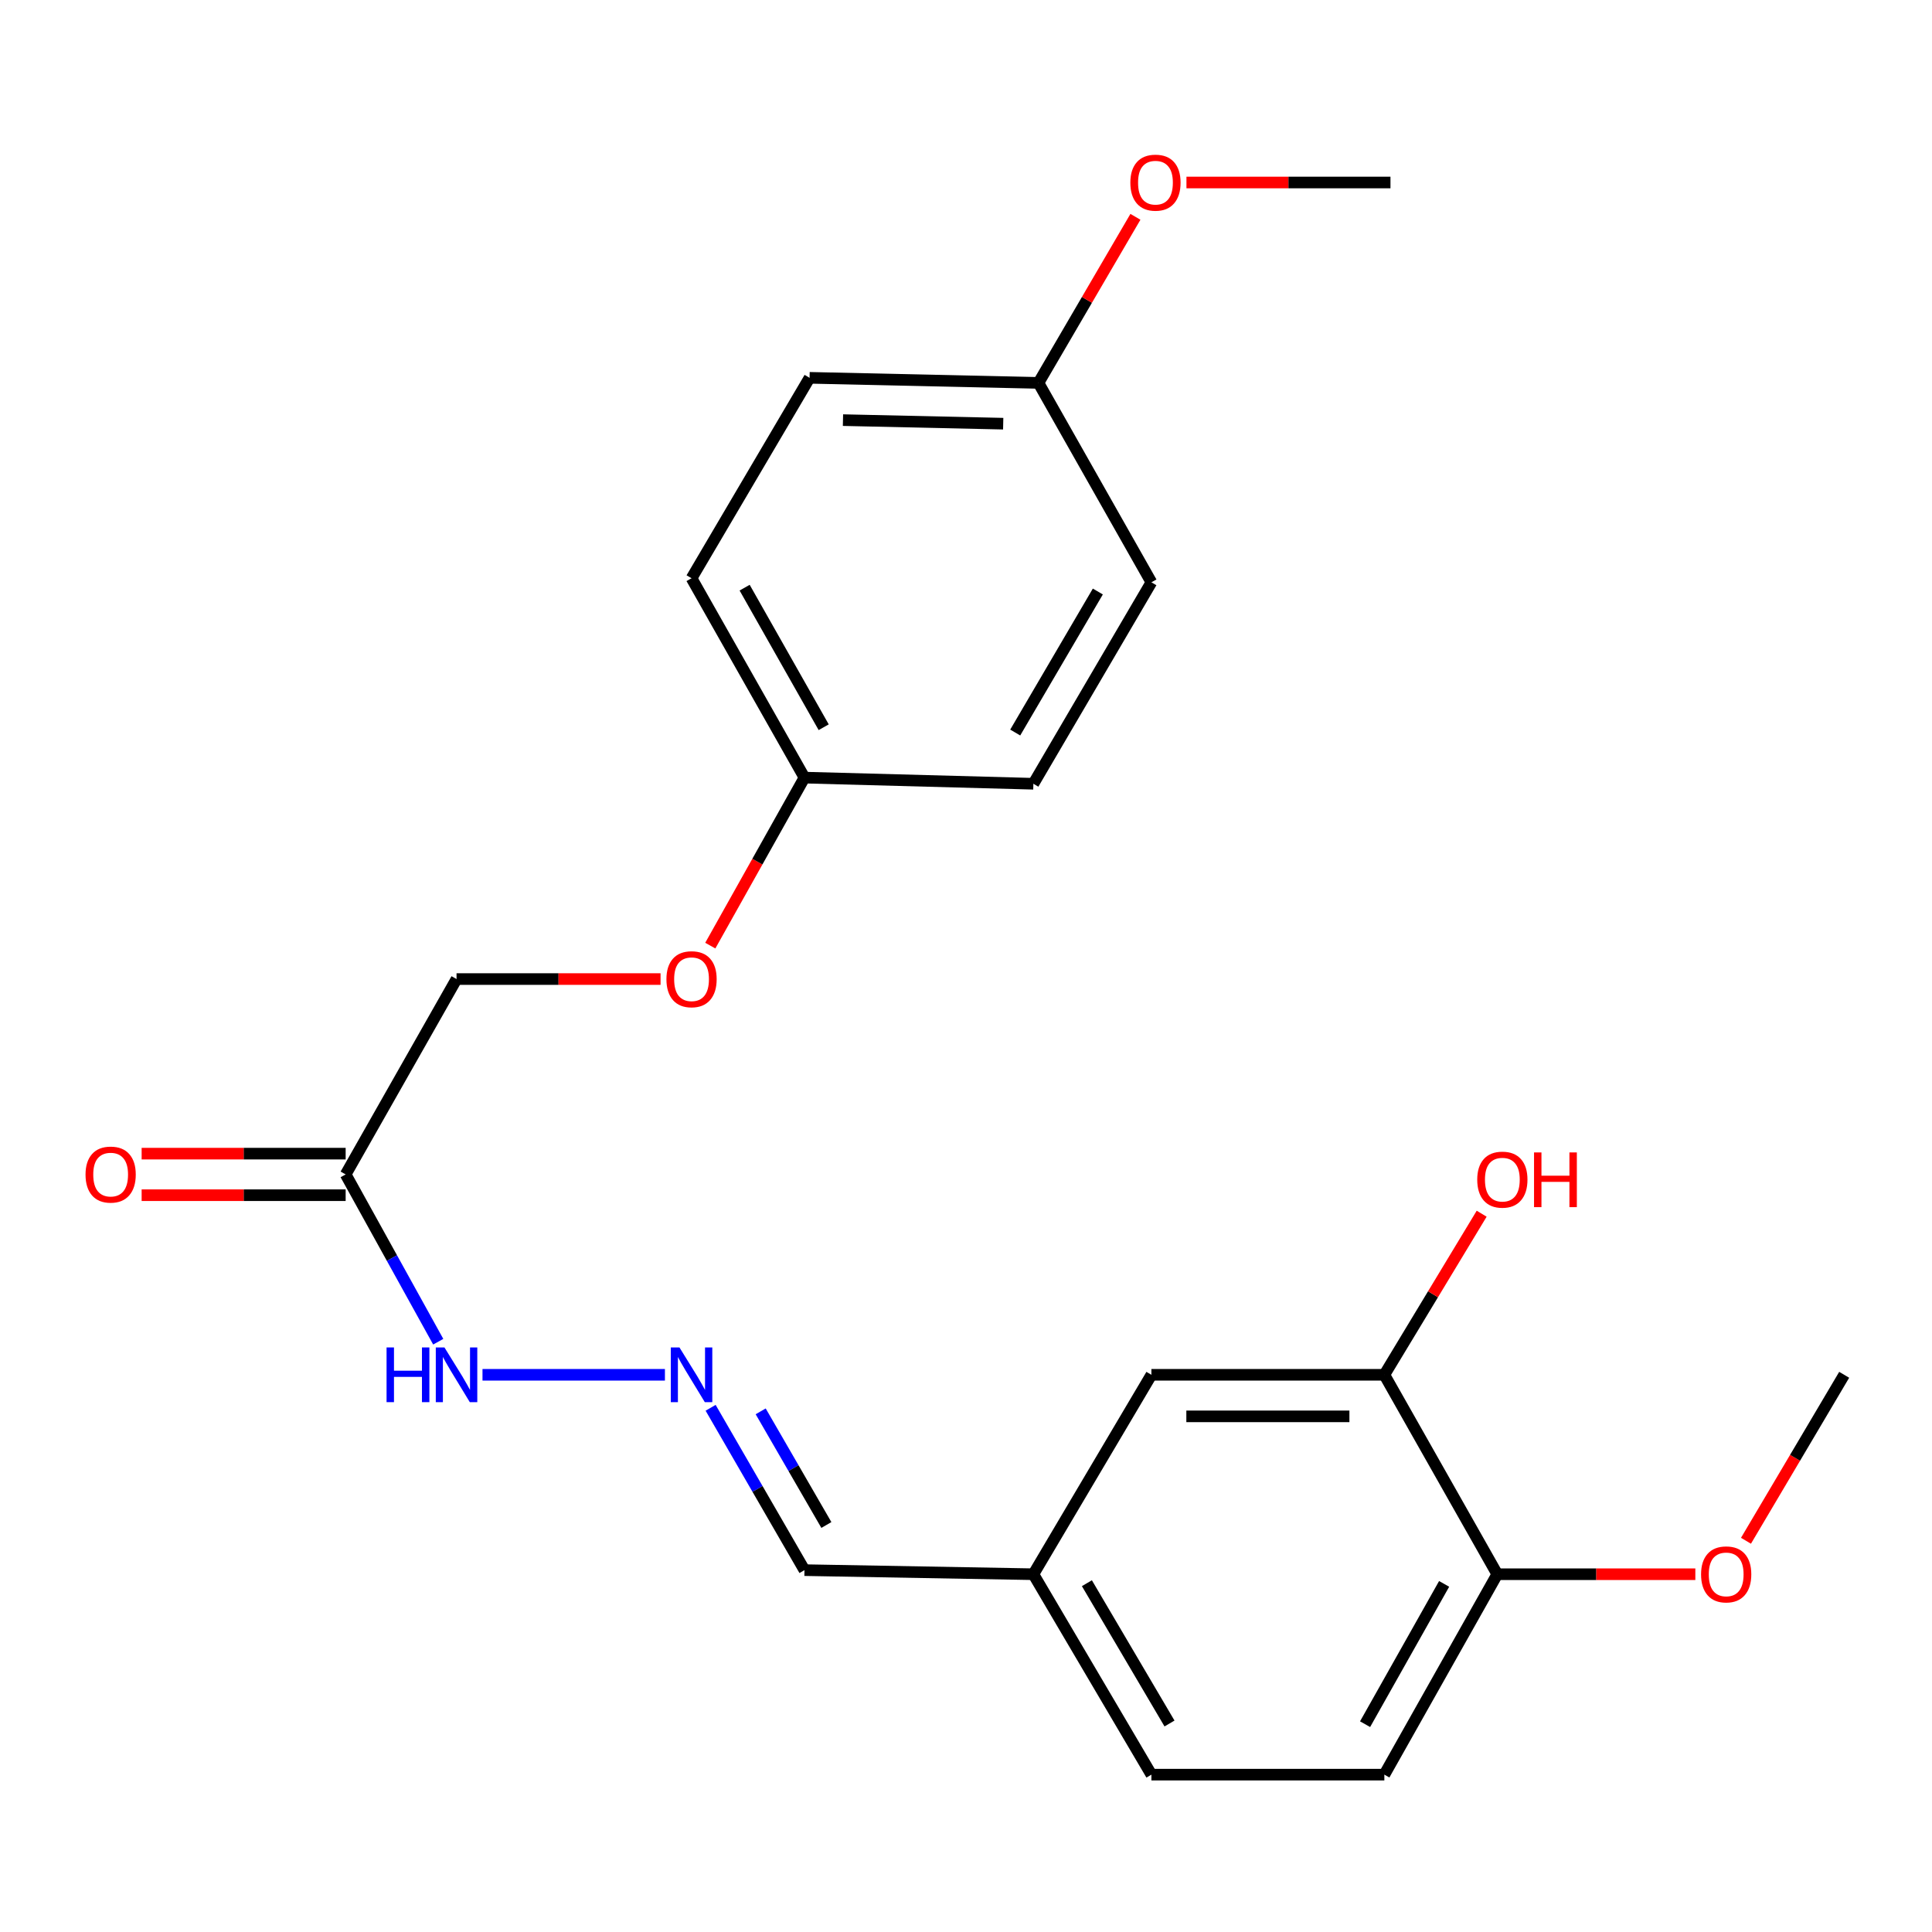 <?xml version='1.0' encoding='iso-8859-1'?>
<svg version='1.1' baseProfile='full'
              xmlns='http://www.w3.org/2000/svg'
                      xmlns:rdkit='http://www.rdkit.org/xml'
                      xmlns:xlink='http://www.w3.org/1999/xlink'
                  xml:space='preserve'
width='1000px' height='1000px' viewBox='0 0 1000 1000'>
<!-- END OF HEADER -->
<rect style='opacity:1.0;fill:#FFFFFF;stroke:none' width='1000' height='1000' x='0' y='0'> </rect>
<path class='bond-2' d='M 178.909,607.88 L 202.869,651.175' style='fill:none;fill-rule:evenodd;stroke:#000000;stroke-width:6px;stroke-linecap:butt;stroke-linejoin:miter;stroke-opacity:1' />
<path class='bond-2' d='M 202.869,651.175 L 226.829,694.47' style='fill:none;fill-rule:evenodd;stroke:#0000FF;stroke-width:6px;stroke-linecap:butt;stroke-linejoin:miter;stroke-opacity:1' />
<path class='bond-5' d='M 178.909,597.125 L 126.111,597.125' style='fill:none;fill-rule:evenodd;stroke:#000000;stroke-width:6px;stroke-linecap:butt;stroke-linejoin:miter;stroke-opacity:1' />
<path class='bond-5' d='M 126.111,597.125 L 73.312,597.125' style='fill:none;fill-rule:evenodd;stroke:#FF0000;stroke-width:6px;stroke-linecap:butt;stroke-linejoin:miter;stroke-opacity:1' />
<path class='bond-5' d='M 178.909,618.634 L 126.111,618.634' style='fill:none;fill-rule:evenodd;stroke:#000000;stroke-width:6px;stroke-linecap:butt;stroke-linejoin:miter;stroke-opacity:1' />
<path class='bond-5' d='M 126.111,618.634 L 73.312,618.634' style='fill:none;fill-rule:evenodd;stroke:#FF0000;stroke-width:6px;stroke-linecap:butt;stroke-linejoin:miter;stroke-opacity:1' />
<path class='bond-7' d='M 178.909,607.88 L 236.305,506.759' style='fill:none;fill-rule:evenodd;stroke:#000000;stroke-width:6px;stroke-linecap:butt;stroke-linejoin:miter;stroke-opacity:1' />
<path class='bond-0' d='M 344.163,711.593 L 249.741,711.593' style='fill:none;fill-rule:evenodd;stroke:#0000FF;stroke-width:6px;stroke-linecap:butt;stroke-linejoin:miter;stroke-opacity:1' />
<path class='bond-8' d='M 367.817,728.673 L 392.104,770.687' style='fill:none;fill-rule:evenodd;stroke:#0000FF;stroke-width:6px;stroke-linecap:butt;stroke-linejoin:miter;stroke-opacity:1' />
<path class='bond-8' d='M 392.104,770.687 L 416.391,812.702' style='fill:none;fill-rule:evenodd;stroke:#000000;stroke-width:6px;stroke-linecap:butt;stroke-linejoin:miter;stroke-opacity:1' />
<path class='bond-8' d='M 393.725,730.512 L 410.726,759.922' style='fill:none;fill-rule:evenodd;stroke:#0000FF;stroke-width:6px;stroke-linecap:butt;stroke-linejoin:miter;stroke-opacity:1' />
<path class='bond-8' d='M 410.726,759.922 L 427.727,789.333' style='fill:none;fill-rule:evenodd;stroke:#000000;stroke-width:6px;stroke-linecap:butt;stroke-linejoin:miter;stroke-opacity:1' />
<path class='bond-1' d='M 716.538,711.593 L 595.963,711.593' style='fill:none;fill-rule:evenodd;stroke:#000000;stroke-width:6px;stroke-linecap:butt;stroke-linejoin:miter;stroke-opacity:1' />
<path class='bond-1' d='M 698.452,733.103 L 614.049,733.103' style='fill:none;fill-rule:evenodd;stroke:#000000;stroke-width:6px;stroke-linecap:butt;stroke-linejoin:miter;stroke-opacity:1' />
<path class='bond-12' d='M 716.538,711.593 L 741.726,669.901' style='fill:none;fill-rule:evenodd;stroke:#000000;stroke-width:6px;stroke-linecap:butt;stroke-linejoin:miter;stroke-opacity:1' />
<path class='bond-12' d='M 741.726,669.901 L 766.913,628.209' style='fill:none;fill-rule:evenodd;stroke:#FF0000;stroke-width:6px;stroke-linecap:butt;stroke-linejoin:miter;stroke-opacity:1' />
<path class='bond-24' d='M 716.538,711.593 L 774.985,814.817' style='fill:none;fill-rule:evenodd;stroke:#000000;stroke-width:6px;stroke-linecap:butt;stroke-linejoin:miter;stroke-opacity:1' />
<path class='bond-3' d='M 774.985,814.817 L 716.538,918.555' style='fill:none;fill-rule:evenodd;stroke:#000000;stroke-width:6px;stroke-linecap:butt;stroke-linejoin:miter;stroke-opacity:1' />
<path class='bond-3' d='M 747.478,819.819 L 706.565,892.435' style='fill:none;fill-rule:evenodd;stroke:#000000;stroke-width:6px;stroke-linecap:butt;stroke-linejoin:miter;stroke-opacity:1' />
<path class='bond-17' d='M 774.985,814.817 L 826.246,814.817' style='fill:none;fill-rule:evenodd;stroke:#000000;stroke-width:6px;stroke-linecap:butt;stroke-linejoin:miter;stroke-opacity:1' />
<path class='bond-17' d='M 826.246,814.817 L 877.507,814.817' style='fill:none;fill-rule:evenodd;stroke:#FF0000;stroke-width:6px;stroke-linecap:butt;stroke-linejoin:miter;stroke-opacity:1' />
<path class='bond-4' d='M 595.963,711.593 L 534.875,814.817' style='fill:none;fill-rule:evenodd;stroke:#000000;stroke-width:6px;stroke-linecap:butt;stroke-linejoin:miter;stroke-opacity:1' />
<path class='bond-6' d='M 716.538,918.555 L 595.963,918.555' style='fill:none;fill-rule:evenodd;stroke:#000000;stroke-width:6px;stroke-linecap:butt;stroke-linejoin:miter;stroke-opacity:1' />
<path class='bond-9' d='M 236.305,506.759 L 289.104,506.759' style='fill:none;fill-rule:evenodd;stroke:#000000;stroke-width:6px;stroke-linecap:butt;stroke-linejoin:miter;stroke-opacity:1' />
<path class='bond-9' d='M 289.104,506.759 L 341.903,506.759' style='fill:none;fill-rule:evenodd;stroke:#FF0000;stroke-width:6px;stroke-linecap:butt;stroke-linejoin:miter;stroke-opacity:1' />
<path class='bond-10' d='M 416.391,812.702 L 534.875,814.817' style='fill:none;fill-rule:evenodd;stroke:#000000;stroke-width:6px;stroke-linecap:butt;stroke-linejoin:miter;stroke-opacity:1' />
<path class='bond-11' d='M 367.646,489.451 L 392.019,445.973' style='fill:none;fill-rule:evenodd;stroke:#FF0000;stroke-width:6px;stroke-linecap:butt;stroke-linejoin:miter;stroke-opacity:1' />
<path class='bond-11' d='M 392.019,445.973 L 416.391,402.496' style='fill:none;fill-rule:evenodd;stroke:#000000;stroke-width:6px;stroke-linecap:butt;stroke-linejoin:miter;stroke-opacity:1' />
<path class='bond-14' d='M 534.875,814.817 L 595.963,918.555' style='fill:none;fill-rule:evenodd;stroke:#000000;stroke-width:6px;stroke-linecap:butt;stroke-linejoin:miter;stroke-opacity:1' />
<path class='bond-14' d='M 562.573,819.463 L 605.335,892.079' style='fill:none;fill-rule:evenodd;stroke:#000000;stroke-width:6px;stroke-linecap:butt;stroke-linejoin:miter;stroke-opacity:1' />
<path class='bond-15' d='M 416.391,402.496 L 534.875,405.674' style='fill:none;fill-rule:evenodd;stroke:#000000;stroke-width:6px;stroke-linecap:butt;stroke-linejoin:miter;stroke-opacity:1' />
<path class='bond-16' d='M 416.391,402.496 L 357.944,299.296' style='fill:none;fill-rule:evenodd;stroke:#000000;stroke-width:6px;stroke-linecap:butt;stroke-linejoin:miter;stroke-opacity:1' />
<path class='bond-16' d='M 426.341,376.415 L 385.427,304.175' style='fill:none;fill-rule:evenodd;stroke:#000000;stroke-width:6px;stroke-linecap:butt;stroke-linejoin:miter;stroke-opacity:1' />
<path class='bond-13' d='M 537.504,198.187 L 419.032,195.558' style='fill:none;fill-rule:evenodd;stroke:#000000;stroke-width:6px;stroke-linecap:butt;stroke-linejoin:miter;stroke-opacity:1' />
<path class='bond-13' d='M 519.256,219.297 L 436.325,217.457' style='fill:none;fill-rule:evenodd;stroke:#000000;stroke-width:6px;stroke-linecap:butt;stroke-linejoin:miter;stroke-opacity:1' />
<path class='bond-20' d='M 537.504,198.187 L 562.599,155.206' style='fill:none;fill-rule:evenodd;stroke:#000000;stroke-width:6px;stroke-linecap:butt;stroke-linejoin:miter;stroke-opacity:1' />
<path class='bond-20' d='M 562.599,155.206 L 587.695,112.224' style='fill:none;fill-rule:evenodd;stroke:#FF0000;stroke-width:6px;stroke-linecap:butt;stroke-linejoin:miter;stroke-opacity:1' />
<path class='bond-23' d='M 537.504,198.187 L 595.963,301.399' style='fill:none;fill-rule:evenodd;stroke:#000000;stroke-width:6px;stroke-linecap:butt;stroke-linejoin:miter;stroke-opacity:1' />
<path class='bond-19' d='M 534.875,405.674 L 595.963,301.399' style='fill:none;fill-rule:evenodd;stroke:#000000;stroke-width:6px;stroke-linecap:butt;stroke-linejoin:miter;stroke-opacity:1' />
<path class='bond-19' d='M 525.478,379.16 L 568.24,306.167' style='fill:none;fill-rule:evenodd;stroke:#000000;stroke-width:6px;stroke-linecap:butt;stroke-linejoin:miter;stroke-opacity:1' />
<path class='bond-18' d='M 357.944,299.296 L 419.032,195.558' style='fill:none;fill-rule:evenodd;stroke:#000000;stroke-width:6px;stroke-linecap:butt;stroke-linejoin:miter;stroke-opacity:1' />
<path class='bond-21' d='M 903.716,797.498 L 929.131,754.546' style='fill:none;fill-rule:evenodd;stroke:#FF0000;stroke-width:6px;stroke-linecap:butt;stroke-linejoin:miter;stroke-opacity:1' />
<path class='bond-21' d='M 929.131,754.546 L 954.545,711.593' style='fill:none;fill-rule:evenodd;stroke:#000000;stroke-width:6px;stroke-linecap:butt;stroke-linejoin:miter;stroke-opacity:1' />
<path class='bond-22' d='M 614.107,94.461 L 666.906,94.461' style='fill:none;fill-rule:evenodd;stroke:#FF0000;stroke-width:6px;stroke-linecap:butt;stroke-linejoin:miter;stroke-opacity:1' />
<path class='bond-22' d='M 666.906,94.461 L 719.705,94.461' style='fill:none;fill-rule:evenodd;stroke:#000000;stroke-width:6px;stroke-linecap:butt;stroke-linejoin:miter;stroke-opacity:1' />
<path  class='atom-1' d='M 351.684 697.433
L 360.964 712.433
Q 361.884 713.913, 363.364 716.593
Q 364.844 719.273, 364.924 719.433
L 364.924 697.433
L 368.684 697.433
L 368.684 725.753
L 364.804 725.753
L 354.844 709.353
Q 353.684 707.433, 352.444 705.233
Q 351.244 703.033, 350.884 702.353
L 350.884 725.753
L 347.204 725.753
L 347.204 697.433
L 351.684 697.433
' fill='#0000FF'/>
<path  class='atom-3' d='M 200.085 697.433
L 203.925 697.433
L 203.925 709.473
L 218.405 709.473
L 218.405 697.433
L 222.245 697.433
L 222.245 725.753
L 218.405 725.753
L 218.405 712.673
L 203.925 712.673
L 203.925 725.753
L 200.085 725.753
L 200.085 697.433
' fill='#0000FF'/>
<path  class='atom-3' d='M 230.045 697.433
L 239.325 712.433
Q 240.245 713.913, 241.725 716.593
Q 243.205 719.273, 243.285 719.433
L 243.285 697.433
L 247.045 697.433
L 247.045 725.753
L 243.165 725.753
L 233.205 709.353
Q 232.045 707.433, 230.805 705.233
Q 229.605 703.033, 229.245 702.353
L 229.245 725.753
L 225.565 725.753
L 225.565 697.433
L 230.045 697.433
' fill='#0000FF'/>
<path  class='atom-6' d='M 44.271 607.96
Q 44.271 601.16, 47.631 597.36
Q 50.991 593.56, 57.271 593.56
Q 63.551 593.56, 66.911 597.36
Q 70.271 601.16, 70.271 607.96
Q 70.271 614.84, 66.871 618.76
Q 63.471 622.64, 57.271 622.64
Q 51.031 622.64, 47.631 618.76
Q 44.271 614.88, 44.271 607.96
M 57.271 619.44
Q 61.591 619.44, 63.911 616.56
Q 66.271 613.64, 66.271 607.96
Q 66.271 602.4, 63.911 599.6
Q 61.591 596.76, 57.271 596.76
Q 52.951 596.76, 50.591 599.56
Q 48.271 602.36, 48.271 607.96
Q 48.271 613.68, 50.591 616.56
Q 52.951 619.44, 57.271 619.44
' fill='#FF0000'/>
<path  class='atom-10' d='M 344.944 506.839
Q 344.944 500.039, 348.304 496.239
Q 351.664 492.439, 357.944 492.439
Q 364.224 492.439, 367.584 496.239
Q 370.944 500.039, 370.944 506.839
Q 370.944 513.719, 367.544 517.639
Q 364.144 521.519, 357.944 521.519
Q 351.704 521.519, 348.304 517.639
Q 344.944 513.759, 344.944 506.839
M 357.944 518.319
Q 362.264 518.319, 364.584 515.439
Q 366.944 512.519, 366.944 506.839
Q 366.944 501.279, 364.584 498.479
Q 362.264 495.639, 357.944 495.639
Q 353.624 495.639, 351.264 498.439
Q 348.944 501.239, 348.944 506.839
Q 348.944 512.559, 351.264 515.439
Q 353.624 518.319, 357.944 518.319
' fill='#FF0000'/>
<path  class='atom-13' d='M 764.614 610.577
Q 764.614 603.777, 767.974 599.977
Q 771.334 596.177, 777.614 596.177
Q 783.894 596.177, 787.254 599.977
Q 790.614 603.777, 790.614 610.577
Q 790.614 617.457, 787.214 621.377
Q 783.814 625.257, 777.614 625.257
Q 771.374 625.257, 767.974 621.377
Q 764.614 617.497, 764.614 610.577
M 777.614 622.057
Q 781.934 622.057, 784.254 619.177
Q 786.614 616.257, 786.614 610.577
Q 786.614 605.017, 784.254 602.217
Q 781.934 599.377, 777.614 599.377
Q 773.294 599.377, 770.934 602.177
Q 768.614 604.977, 768.614 610.577
Q 768.614 616.297, 770.934 619.177
Q 773.294 622.057, 777.614 622.057
' fill='#FF0000'/>
<path  class='atom-13' d='M 794.014 596.497
L 797.854 596.497
L 797.854 608.537
L 812.334 608.537
L 812.334 596.497
L 816.174 596.497
L 816.174 624.817
L 812.334 624.817
L 812.334 611.737
L 797.854 611.737
L 797.854 624.817
L 794.014 624.817
L 794.014 596.497
' fill='#FF0000'/>
<path  class='atom-18' d='M 880.469 814.897
Q 880.469 808.097, 883.829 804.297
Q 887.189 800.497, 893.469 800.497
Q 899.749 800.497, 903.109 804.297
Q 906.469 808.097, 906.469 814.897
Q 906.469 821.777, 903.069 825.697
Q 899.669 829.577, 893.469 829.577
Q 887.229 829.577, 883.829 825.697
Q 880.469 821.817, 880.469 814.897
M 893.469 826.377
Q 897.789 826.377, 900.109 823.497
Q 902.469 820.577, 902.469 814.897
Q 902.469 809.337, 900.109 806.537
Q 897.789 803.697, 893.469 803.697
Q 889.149 803.697, 886.789 806.497
Q 884.469 809.297, 884.469 814.897
Q 884.469 820.617, 886.789 823.497
Q 889.149 826.377, 893.469 826.377
' fill='#FF0000'/>
<path  class='atom-21' d='M 585.066 94.541
Q 585.066 87.741, 588.426 83.941
Q 591.786 80.141, 598.066 80.141
Q 604.346 80.141, 607.706 83.941
Q 611.066 87.741, 611.066 94.541
Q 611.066 101.421, 607.666 105.341
Q 604.266 109.221, 598.066 109.221
Q 591.826 109.221, 588.426 105.341
Q 585.066 101.461, 585.066 94.541
M 598.066 106.021
Q 602.386 106.021, 604.706 103.141
Q 607.066 100.221, 607.066 94.541
Q 607.066 88.981, 604.706 86.181
Q 602.386 83.341, 598.066 83.341
Q 593.746 83.341, 591.386 86.141
Q 589.066 88.941, 589.066 94.541
Q 589.066 100.261, 591.386 103.141
Q 593.746 106.021, 598.066 106.021
' fill='#FF0000'/>
</svg>
